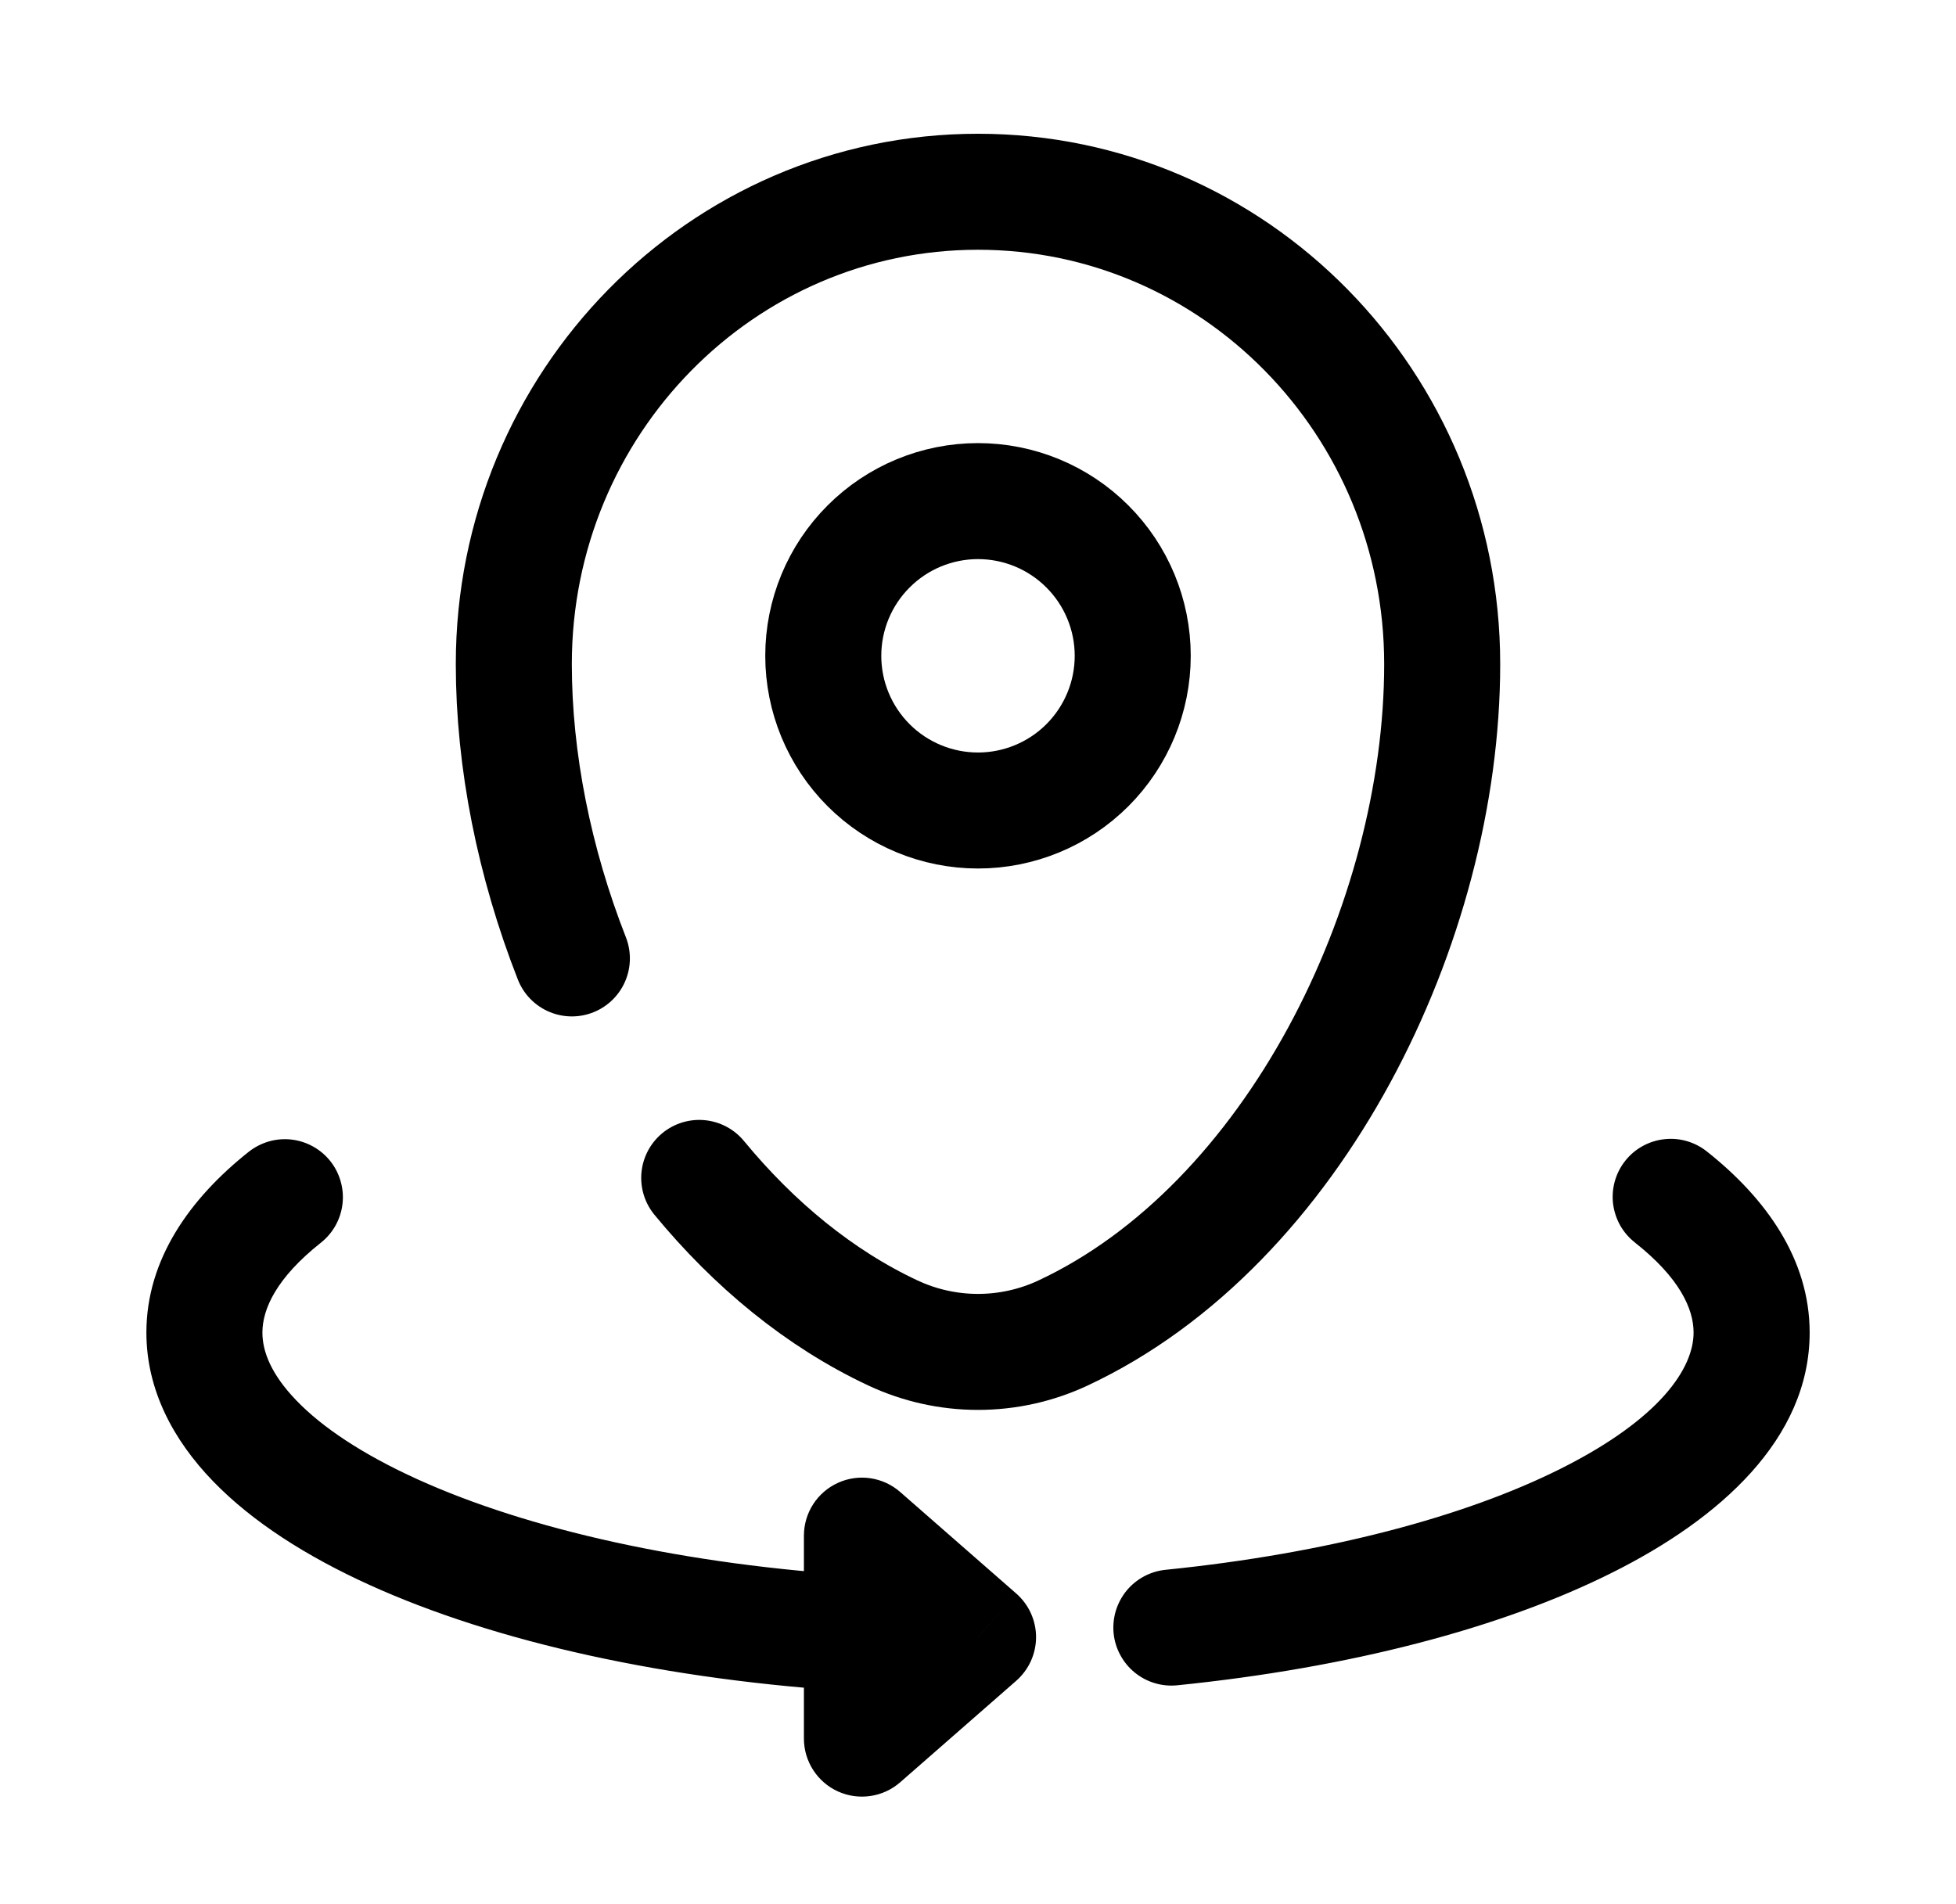 <svg width="38" height="37" viewBox="0 0 38 37" fill="none" xmlns="http://www.w3.org/2000/svg">
<g clip-path="url(#clip0_2019_17211)">
<path d="M22.006 12.743C22.006 13.54 21.689 14.305 21.125 14.869C20.562 15.432 19.797 15.749 19 15.749C18.203 15.749 17.438 15.432 16.875 14.869C16.311 14.305 15.994 13.54 15.994 12.743C15.994 11.946 16.311 11.181 16.875 10.618C17.438 10.054 18.203 9.737 19 9.737C19.797 9.737 20.562 10.054 21.125 10.618C21.689 11.181 22.006 11.946 22.006 12.743Z" stroke="black" stroke-width="2.254"/>
<path d="M19 31.812L19.742 32.66C19.863 32.554 19.96 32.423 20.027 32.277C20.093 32.131 20.128 31.972 20.128 31.811C20.128 31.651 20.093 31.492 20.027 31.346C19.96 31.199 19.863 31.069 19.742 30.963L19 31.812ZM33.167 22.38C33.051 22.286 32.917 22.216 32.774 22.174C32.631 22.132 32.481 22.119 32.333 22.136C32.185 22.152 32.042 22.198 31.911 22.27C31.781 22.342 31.666 22.439 31.574 22.556C31.481 22.673 31.413 22.807 31.372 22.951C31.332 23.094 31.32 23.244 31.338 23.392C31.357 23.54 31.404 23.683 31.477 23.813C31.551 23.942 31.649 24.056 31.767 24.147L33.167 22.38ZM6.234 24.147C6.35 24.055 6.447 23.941 6.519 23.812C6.591 23.683 6.637 23.54 6.654 23.393C6.671 23.246 6.659 23.097 6.618 22.955C6.578 22.812 6.51 22.679 6.418 22.563C6.326 22.447 6.212 22.35 6.082 22.278C5.953 22.206 5.811 22.16 5.663 22.143C5.516 22.126 5.367 22.138 5.225 22.179C5.083 22.22 4.95 22.288 4.833 22.38L6.234 24.147ZM16.746 29.839L17.488 28.991C17.325 28.848 17.125 28.756 16.91 28.724C16.696 28.692 16.477 28.723 16.28 28.813C16.083 28.902 15.916 29.046 15.798 29.228C15.681 29.41 15.618 29.622 15.618 29.839H16.746ZM16.746 33.784H15.618C15.618 34 15.681 34.212 15.798 34.394C15.916 34.576 16.083 34.721 16.28 34.81C16.477 34.899 16.696 34.93 16.91 34.898C17.125 34.867 17.325 34.774 17.488 34.632L16.746 33.784ZM22.643 30.503C22.496 30.518 22.353 30.562 22.223 30.632C22.092 30.702 21.977 30.798 21.883 30.912C21.79 31.027 21.72 31.159 21.677 31.301C21.635 31.443 21.62 31.592 21.635 31.739C21.65 31.887 21.694 32.029 21.765 32.16C21.835 32.29 21.93 32.406 22.045 32.499C22.16 32.593 22.292 32.663 22.433 32.705C22.575 32.748 22.724 32.762 22.872 32.747L22.643 30.503ZM16.812 30.62C13.29 30.411 10.242 29.711 8.113 28.745C7.046 28.261 6.261 27.735 5.761 27.216C5.265 26.702 5.098 26.259 5.098 25.893H2.844C2.844 27.012 3.37 27.987 4.139 28.782C4.904 29.573 5.958 30.243 7.181 30.798C9.631 31.91 12.969 32.651 16.68 32.872L16.812 30.62ZM31.766 24.147C32.629 24.829 32.902 25.432 32.902 25.893H35.157C35.157 24.466 34.304 23.282 33.167 22.38L31.766 24.147ZM5.098 25.893C5.098 25.432 5.373 24.829 6.234 24.147L4.833 22.38C3.696 23.282 2.844 24.466 2.844 25.893H5.098ZM19.742 30.963L17.488 28.991L16.003 30.686L18.258 32.66L19.742 30.963ZM15.618 29.839V31.744H17.873V29.839H15.618ZM15.618 31.744V33.784H17.873V31.744H15.618ZM17.488 34.632L19.742 32.66L18.258 30.963L16.003 32.936L17.488 34.632ZM32.902 25.893C32.902 26.58 32.263 27.565 30.319 28.539C28.47 29.466 25.796 30.184 22.643 30.503L22.872 32.747C26.201 32.409 29.163 31.641 31.328 30.554C33.401 29.517 35.157 27.965 35.157 25.893H32.902Z" fill="black"/>
<path d="M11.11 18.623C10.379 16.759 9.982 14.774 9.982 12.904C9.982 7.835 14.019 3.726 19 3.726C23.981 3.726 28.018 7.835 28.018 12.904C28.018 17.934 25.14 23.803 20.649 25.903C20.133 26.144 19.57 26.269 19 26.269C18.43 26.269 17.867 26.144 17.351 25.903C15.918 25.232 14.646 24.177 13.584 22.888" stroke="black" stroke-width="2.254" stroke-linecap="round"/>
</g>
<defs>
<clipPath id="clip0_2019_17211">
<rect width="36.07" height="36.07" fill="white" transform="translate(0.965 0.719)"/>
</clipPath>
</defs>
</svg>
